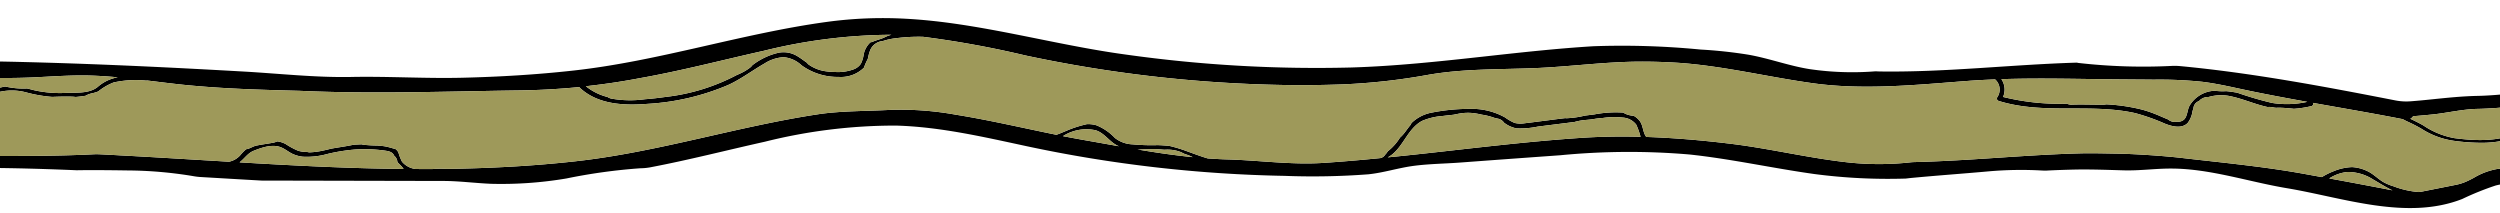 <svg xmlns="http://www.w3.org/2000/svg" xmlns:xlink="http://www.w3.org/1999/xlink" width="375" height="32" viewBox="0 0 375 32">
  <defs>
    <clipPath id="clip-path">
      <rect id="Rectangle_5434" data-name="Rectangle 5434" width="375" height="32" transform="translate(0 2232)" fill="#fff" stroke="#707070" stroke-width="1"/>
    </clipPath>
  </defs>
  <g id="Lian" transform="translate(0 -2232)" clip-path="url(#clip-path)">
    <g id="Lian_long" transform="matrix(1, -0.017, 0.017, 1, -66.687, 2218.104)">
      <path id="Path_69308" data-name="Path 69308" d="M469.184,49.251a13.579,13.579,0,0,0-4.96-5.48.984.984,0,0,1-.34-.3c-.23-.38.13-.84.48-1.12,2.55-2.05-1.57-5.02-3.31-5.63-2.41-.84-5-.87-7.5-1.21l-.74-.11a43.7,43.7,0,0,0-9.7.04c-1.81.13-3.68.28-5.46.28-2.34.01-4.66.22-6.91.41-1.01.09-2.04.17-3.08.23a8.6,8.6,0,0,1-2.32-.18c-10.66-2.27-21.36-4.48-32.2-5.69a9.161,9.161,0,0,0-1.04-.05,86.16,86.16,0,0,1-14.18-.68,1.055,1.055,0,0,1-.19-.05c-9.79.12-19.55,1.12-29.38.83-.29,0-.58-.03-.88-.04a44.125,44.125,0,0,1-9.81-.49c-3.11-.54-6.09-1.73-9.21-2.33a68.733,68.733,0,0,0-7.13-.89,121.491,121.491,0,0,0-16.05-.77c-5.52.24-11.02.76-16.51,1.27-6.6.61-13.2,1.21-19.83,1.3a204.863,204.863,0,0,1-33.73-2.5c-11-1.67-21.96-5.18-33.04-5.95a62.234,62.234,0,0,0-11.74.27c-12.88,1.53-25.29,5.46-38.23,6.66-5.54.52-11.1.75-16.66.79s-11.12-.42-16.67-.4c-5.39.01-10.87-.71-16.26-1.1-5.58-.41-11.16-.8-16.74-1.14-8.88-.54-17.76-.97-26.65-1.19a94.559,94.559,0,0,0-16.23.61c-2.72.4-5.45,1.02-8.19.79a19.4,19.4,0,0,1-7.16-2.33,41.346,41.346,0,0,1-5.81-3.83l-.08-.06a4.824,4.824,0,0,0-1.48-.8,13.592,13.592,0,0,1-7.71-6.5,29.008,29.008,0,0,1-2.33-5.24c-.1-.3-.18-.63-.27-.98-.38-1.5-.59-3.74-2.6-4.68-.63-.28-3.2-1.68-4.48-.62-1.39,1.12-.52,3.93-.01,6.05a11.868,11.868,0,0,1,.37,1.94,2.477,2.477,0,0,1-.96.88c-.83.54-2.57.34-2.23,2.81a22.375,22.375,0,0,0,2.02,5.06,20.524,20.524,0,0,1,.97,2.06,14.108,14.108,0,0,1,.6,2.82c.16,1.07-.51,2.17-.09,3.31.91,2.55,3.6,4.21,5.61,5.82l.26.2a16.156,16.156,0,0,0,5.66,3.36c1.15.32,2.26.53,3.36.74a26.157,26.157,0,0,1,4.08,1c1.99.72,7.32,3.07,7.32,3.07l2.05.8a12.524,12.524,0,0,0,5.82.74c13.21-1.37,26.51-1.09,39.79-.3,2.56,0,5.13.08,7.7.16a61.941,61.941,0,0,1,9.83,1.03c.3.06.6.1.89.13,3.06.23,6.12.47,9.17.69a1.477,1.477,0,0,0,.21.01l27.11.52c2.41.04,4.81.41,7.22.55a58.568,58.568,0,0,0,11.3-.61,84.855,84.855,0,0,1,11.11-1.34,8.73,8.73,0,0,0,1.44-.11c5.81-1,11.55-2.38,17.32-3.56a80.418,80.418,0,0,1,19.67-2.08c6.64.3,13.12,1.93,19.57,3.43a202.245,202.245,0,0,0,38.57,5.1,109.983,109.983,0,0,0,12.58-.02c2.22-.19,4.36-.84,6.57-1.12,2.32-.29,4.73-.27,7.08-.4q7.605-.435,15.22-.85a106.892,106.892,0,0,1,19.35.22c6.28.78,12.43,2.27,18.68,3.25a84.826,84.826,0,0,0,13.66.91c.25-.02.49-.05.73-.07,3.95-.31,7.91-.52,11.87-.81a55.719,55.719,0,0,1,7.86.02c.25.02.49.02.74.02,1.43-.05,2.86-.07,4.3-.08,2.39,0,4.77.13,7.16.24,2.46.12,4.92-.21,7.38-.14,5.79.15,11.46,2.2,17.13,3.24,8.38,1.55,17.84,5.19,26.24,2.06a42.515,42.515,0,0,1,5.06-1.94c3.56-.82,7.68-.05,11.33-.08,3.47-.04,7.32.41,9.83,3.08.19.21.37.43.57.66.69.85,1.73,2.77,3.26,2.77a3.593,3.593,0,0,0,1.78-.53c1.68-.97,3.13-3.67,2.2-5.85ZM428,38.6c1-.05,1.97-.13,2.94-.21,2.2-.19,4.47-.71,6.72-.72,1.86,0,3.77-.14,5.62-.29a41.77,41.77,0,0,1,9.03.25,3.856,3.856,0,0,1-.28.29,2.937,2.937,0,0,1-2.63,1.12,7.856,7.856,0,0,0-3.82,1.28,15.9,15.9,0,0,1-2.16,1.17c-2.96,1.09-5.84,1.01-9.27.51a12.107,12.107,0,0,1-4.63-1.98c-.6-.36-1.28-.71-1.95-1.04a1.061,1.061,0,0,0,.43-.38Zm-43.15-6.25c1.45.04,2.9.07,4.35.11a62.052,62.052,0,0,1,7.22.44c2.46.34,4.87.98,7.29,1.52,2.8.63,5.63,1.2,8.45,1.76a14.049,14.049,0,0,1-5.29.07,51.587,51.587,0,0,1-5.13-1.6c-.07-.02-.14-.03-.21-.05-.5-.09-1-.18-1.51-.23a8.876,8.876,0,0,1-1.71-.09,4.574,4.574,0,0,0-3.81,2.18c-.36.62-.33,1.56-.86,2.06a1.36,1.36,0,0,1-1.09.3,2.4,2.4,0,0,1-.28.03,1.517,1.517,0,0,1-1.03-.39c-.57-.23-1.13-.51-1.7-.75a17.417,17.417,0,0,0-2.23-.8,27.446,27.446,0,0,0-5.33-.87,1.032,1.032,0,0,1-.3.04c-1.61,0-3.23-.12-4.85-.08a1.584,1.584,0,0,1-.72-.16,35.3,35.3,0,0,1-9.55-1.17,2.762,2.762,0,0,0-.21-2.67c6.17-.1,12.33.21,18.5.35Zm-222.8-3.95c6.3-1,12.5-2.52,18.74-3.8A81.254,81.254,0,0,1,200,22.511c-.05.02-.11.03-.13.04-.13.03-.26.07-.38.11-.26.1-.49.22-.74.32-.51.2-1.04.31-1.54.52a1.05,1.05,0,0,1-.35.08,3.334,3.334,0,0,0-1.05,1.81,4.533,4.533,0,0,1-.45,1.39,2.247,2.247,0,0,1-1.23.86,6.773,6.773,0,0,1-2.62.31,10.107,10.107,0,0,1-1.35-.12,5.8,5.8,0,0,1-2.64-1.07,1.225,1.225,0,0,1-.24-.27c-.52-.37-1.01-.77-1.57-1.1a3.944,3.944,0,0,0-2.58-.49,10.118,10.118,0,0,0-4.04,1.82,1.755,1.755,0,0,1-.36.36,8,8,0,0,1-1.69.94c-.1.05-.21.09-.31.13a30.192,30.192,0,0,1-10.66,3.1c-1.01.12-2.08.24-3.18.3a16.043,16.043,0,0,1-4.98-.17,1.591,1.591,0,0,1-.62-.26,8.482,8.482,0,0,1-3.22-1.67c2.67-.25,5.34-.59,7.98-1.05Zm-107.31-1.91c5.45-.06,10.9.38,16.34.23,2.54-.07,5.09-.22,7.63-.17,1.73.04,3.46.18,5.18.37a6.108,6.108,0,0,0-3.02,1.38c-1.23.99-3.18.8-4.67.82a17.7,17.7,0,0,1-4.81-.46c-.38-.1-.74-.2-1.11-.3a12.117,12.117,0,0,1-3.29-.35,22.533,22.533,0,0,0-4.38,1.25c-.69.24-1.39.44-2.09.61-.41.13-.82.26-1.24.36a6.07,6.07,0,0,1-1.46.22,5.156,5.156,0,0,1-1.14-.14c-1.21.03-2.42-.02-3.62-.08a19.349,19.349,0,0,1-3.98-.45,3.889,3.889,0,0,1-.49-.03,3.561,3.561,0,0,1-.58-.18,1.972,1.972,0,0,1-.83-.66c-.02-.02-.04-.05-.07-.08a1.921,1.921,0,0,1-.15-.14c-.35-.33-.66-.7-1.03-1.02a9,9,0,0,0-1.05-.79c3.28-.2,6.57-.34,9.86-.39ZM25.674,34.8a1.68,1.68,0,0,1-.08.24,16.335,16.335,0,0,0-2.2-1.01,26.991,26.991,0,0,0-4.49-1.11c-1.04-.2-2.1-.41-3.15-.68a14.216,14.216,0,0,1-4.74-2.91l-.26-.2c-1.83-1.46-3.29-2.74-3.99-4.67a13.615,13.615,0,0,1-.59-2.81c-.02-.11-.03-.22-.05-.32a18.518,18.518,0,0,0,2.38,1.02,10.919,10.919,0,0,1,2.7,1.23,10.072,10.072,0,0,1,2.15,2.22,8.977,8.977,0,0,0,3.32,2.96,20.686,20.686,0,0,0,3.23,1.05,13.53,13.53,0,0,1,4.12,1.52,4.515,4.515,0,0,1,1.85,2.38,2.244,2.244,0,0,1-.2,1.09Zm76.27,5.18c.75-.55,1.25-1.37,2.18-1.71,1.25-.47,2.83-.99,4.13-.41.58.26,1.07.69,1.64.98a5.006,5.006,0,0,0,1.56.46,11.433,11.433,0,0,0,3.68-.35,27.065,27.065,0,0,1,4.2-.6,21.856,21.856,0,0,1,4.35.23c.64.1,1.21.2,1.46.8a1.546,1.546,0,0,1,.24.27,1.283,1.283,0,0,1,.21.53c.01.05.01.09.02.14a1.213,1.213,0,0,0,.1.14c.09.09.17.18.26.27a4.281,4.281,0,0,1,.55.66c-8.2-.22-16.38-.78-24.58-1.41Zm127-1.13c-1.16-.22-2.31-.46-3.46-.7a6.514,6.514,0,0,1,4.94-.79c1.23.42,1.9,1.56,2.97,2.22a3.946,3.946,0,0,0,.46.23C232.224,39.491,230.594,39.171,228.944,38.851Zm7.69,1.49c.65.01,1.3-.01,1.95-.01a10.59,10.59,0,0,1,1.13.03c.33.02.64.07.97.09h.01a5.526,5.526,0,0,1,2.49.42c.13.07.27.15.41.22a3.616,3.616,0,0,0,.35.13,7.206,7.206,0,0,1,.94.41c-2.78-.33-5.51-.78-8.25-1.29Zm66.57-.61c-7.95.39-15.87,1.24-23.8,1.97-1.75.16-3.51.32-5.27.46,2.27-1.14,2.95-4.27,5.29-5.4a9.663,9.663,0,0,1,3-.66c.56-.06,1.12-.11,1.67-.16.32-.06.63-.12.95-.17a7.18,7.18,0,0,1,2.07-.02,9.922,9.922,0,0,1,1.23.25,9.424,9.424,0,0,1,1.89.51c.16.04.32.09.48.12a1.489,1.489,0,0,1,.95.63,4.511,4.511,0,0,0,1.83.88,12.9,12.9,0,0,0,3.22-.21l5.52-.6a9.117,9.117,0,0,1,1.04-.21c.61-.08,1.23-.08,1.84-.18a13.272,13.272,0,0,1,1.4-.14,11.5,11.5,0,0,1,2.93-.01,2.76,2.76,0,0,1,2.03,1.09,10.76,10.76,0,0,1,.62,1.84c-2.95-.13-5.91-.14-8.89.01Zm112.06,7.99a6.116,6.116,0,0,1,2.76-.92,7.038,7.038,0,0,1,3.83,1.2c.95.56,1.88,1.2,2.87,1.67Q420,48.666,415.264,47.721Zm50.58,5.41c-.75.43-1.04-.36-2.16-1.71-.21-.26-.44-.53-.65-.77-3.68-3.93-8.97-3.62-13.65-3.56-1.46.03-2.86,0-4.45-.1a25.412,25.412,0,0,0-4.32-.28,10.411,10.411,0,0,0-3.7,1.3c-.28.14-.55.28-.82.4a7.692,7.692,0,0,1-2.01.62l-5.02.91c-.13.02-.27.03-.4.05a13.529,13.529,0,0,1-3.82-.94,7.505,7.505,0,0,1-1.53-.68c-.69-.44-1.27-1.04-1.98-1.47a6.145,6.145,0,0,0-2.61-.82,7.944,7.944,0,0,0-2.79.57,10.759,10.759,0,0,0-1.78.85c-1.34-.26-2.67-.54-4.01-.79-5.64-1.05-11.35-1.69-17.04-2.45-2.71-.36-7.16-.73-9.89-.81-1.84-.06-3.68-.15-5.52-.12-5.56.06-11.11.42-16.66.66-2.63.11-5.26.2-7.89.22-.18,0-.36.01-.54.02a43.152,43.152,0,0,1-9.23-.11c-6.05-.75-12-2.34-18.05-3.16-4.13-.57-8.23-.99-12.35-1.2-.03-.04-.06-.06-.09-.1-.45-.71-.37-1.63-.89-2.34a2.878,2.878,0,0,0-.87-.76,3.78,3.78,0,0,1-1.34-.37,1.152,1.152,0,0,1-.17-.14,17.22,17.22,0,0,0-4.42.2l-1.39.15a13.745,13.745,0,0,1-2.79.35c-.06,0-.11-.02-.17-.02-.88.09-1.77.19-2.65.29-1.13.12-2.27.26-3.4.37a3.856,3.856,0,0,1-1.55-.07,7.317,7.317,0,0,1-1.42-.85,10.22,10.22,0,0,0-5.27-1.37,29.216,29.216,0,0,0-5.76.47,5.9,5.9,0,0,0-3.02,1.51,1.329,1.329,0,0,1-.23.38c-.37.42-.67.89-1.04,1.3a5.537,5.537,0,0,1-.49.48,7.857,7.857,0,0,1-1.87,2.02,1.428,1.428,0,0,1-.14.2,1.675,1.675,0,0,1-.25.29,1.14,1.14,0,0,1-.71.5c-2.88.24-5.76.44-8.65.58-4.73.22-9.55-.55-14.32-.77-.99-.04-1.97-.12-2.94-.2-1.02-.32-2.02-.72-3.02-1.1a22.1,22.1,0,0,0-2.72-.88c-.59-.06-1.17-.12-1.76-.14a30.593,30.593,0,0,1-3.72-.18,4.537,4.537,0,0,1-2.64-1,7.9,7.9,0,0,0-2.74-1.95,4.558,4.558,0,0,0-1.42-.2c-.6.13-1.2.28-1.8.47-.96.3-1.86.73-2.81,1.05-4.99-1.1-9.95-2.36-14.99-3.26a46.329,46.329,0,0,0-9.82-.9c-3.53.14-7.36.01-10.83.47-12.32,1.65-24.26,5.3-36.67,6.45-6.43.6-12.81.82-19.18.8a14.3,14.3,0,0,0-2.17-.01c-.83-.01-1.67-.03-2.5-.05a3.171,3.171,0,0,1-2.04-1.13,7.627,7.627,0,0,1-.51-1.38,1.418,1.418,0,0,0-.41-.52c-.43-.13-.85-.27-1.3-.38a6.728,6.728,0,0,0-.88-.15c-.13-.02-.26-.03-.39-.04a1.294,1.294,0,0,0-.25-.02,20.18,20.18,0,0,1-2.06-.16,1.049,1.049,0,0,1-.19-.06c-.41.01-.82.02-1.23.04-1.09.22-2.19.34-3.29.52a.149.149,0,0,1-.06.01c-.01,0-.02.01-.04.01-.17.04-.33.07-.49.11-.32.07-.65.14-.98.2a11.027,11.027,0,0,1-1.72.18,1.41,1.41,0,0,1-.41-.07,4.353,4.353,0,0,1-1.34-.2,11.088,11.088,0,0,1-1.84-1.03,3.609,3.609,0,0,0-1.27-.43,2.411,2.411,0,0,1-.61.19c-.85.15-1.71.23-2.55.4.12-.03.25-.06.37-.08-.12.02-.24.05-.37.07-.42.1-.8.33-1.22.46a1.6,1.6,0,0,1-.3.06,6.86,6.86,0,0,0-.9.89,3.138,3.138,0,0,1-1.7.94c-5.42-.41-10.86-.85-16.32-1.23-1.04-.08-2.09-.15-3.13-.22-.27-.01-.54-.02-.82-.01-5.85.2-11.71.04-17.56-.02-3.94-.04-7.86.01-11.79.15-3.02.1-6.15-.22-9.21-.27a29.882,29.882,0,0,0-4.73.26c-1.49.22-2.74.54-4.2-.07-.94-.4-1.9-.82-2.86-1.25-1.1-.48-2.32-1.2-3.56-1.87.03-.09.06-.2.11-.34.13-.39.62-1.02.53-1.55-.21-1.06-1.5-2.11-2.4-2.68a13.659,13.659,0,0,0-4.26-1.38,22.2,22.2,0,0,1-3.34-1.13,8,8,0,0,1-2.96-2.84A10.827,10.827,0,0,0,11.673,23a12.673,12.673,0,0,0-3.09-1.12A4.831,4.831,0,0,1,5.6,18.8a4.749,4.749,0,0,0-.17-.49,21.358,21.358,0,0,0-1.07-2.34,12.363,12.363,0,0,1-1.3-3.26c-.1-.85-.04-.87.58-1.28a4.92,4.92,0,0,0,1.94-1.99c.43-.88.15-2.02-.22-3.62a17.042,17.042,0,0,1-.97-2.87,9.013,9.013,0,0,1,1.87.39c.87.39.82,1.5,1.21,2.99.09.39.19.76.3,1.12a32.039,32.039,0,0,0,2.53,5.71,16.289,16.289,0,0,0,9.38,7.92l.09.01a8,8,0,0,1,2.12,1.49,10.713,10.713,0,0,0,2.57,1.82,38.6,38.6,0,0,0,4.27,1.66c1.13.38,2.21.69,3.11.92.65.17,1.31.32,1.98.46a8.188,8.188,0,0,0,2.75.11c.54-.06,1.08-.11,1.62-.16,1.86-.17,3.72-.31,5.58-.44a9.173,9.173,0,0,1,1.79,1.23,18.5,18.5,0,0,0,1.42,1.38,8.633,8.633,0,0,0,4.08,1.15h.02c.42-.01.84-.01,1.26.01a9.715,9.715,0,0,1,1.21.11c.1.02.19.05.28.07.77.03,1.54.05,2.3.04a19.707,19.707,0,0,0,4.72-.48c1.52-.38,2.96-1.01,4.46-1.44a8.318,8.318,0,0,1,4.89-.05,21.07,21.07,0,0,0,3.8.72c1.07-.02,2.14-.04,3.22.03.1.01.2.03.31.04.5-.03.99-.09,1.48-.15a3.24,3.24,0,0,1,.7-.29c.18-.05.35-.08.53-.12a6.047,6.047,0,0,0,.69-.21,8.649,8.649,0,0,1,2.34-1.31,15.426,15.426,0,0,1,4.89-.19.359.359,0,0,0,.11-.02c1.82.25,3.65.52,5.47.74,5.77.69,11.58.95,17.39,1.2,11.03.69,22,.46,33.02.5,2.97.01,5.96-.11,8.93-.35a.47.47,0,0,0,.06.09c2.67,2.6,6.63,2.82,10.15,2.6a36.074,36.074,0,0,0,12.09-2.61c1.96-.85,3.65-2.11,5.51-3.13a5.96,5.96,0,0,1,2.89-.91,4.49,4.49,0,0,1,2.69,1.27,9.237,9.237,0,0,0,5.55,1.83,4.919,4.919,0,0,0,3.78-1.31l.15-.36a8.824,8.824,0,0,1,.45-.93c0-.01.01-.01.01-.02.03-.11.05-.22.08-.33a6.176,6.176,0,0,1,.33-1.03,2.208,2.208,0,0,1,1.87-1.28,9.565,9.565,0,0,1,2.04-.4,25.95,25.95,0,0,1,4.04-.14,147.106,147.106,0,0,1,15.26,3.05,201.437,201.437,0,0,0,38.57,5.09c3.03.11,6.05.12,9.08.06a93.449,93.449,0,0,0,12.71-1.21c5.21-.82,10.5-.62,15.76-.73,5.38-.11,10.68-.78,16.07-.71q3.09.045,6.15.31c6.65.63,13.12,2.34,19.71,3.37,7.58,1.19,15.46.51,23.17.05,1.38-.08,2.77-.13,4.16-.16a2.037,2.037,0,0,1,.27,2.69.375.375,0,0,0,.22.55c6.62,2.19,13.71.56,20.42,2.17a31.223,31.223,0,0,1,4.47,1.67c1.02.42,2.47.84,3.38-.05a3.681,3.681,0,0,0,.75-1.7,1.438,1.438,0,0,1,.15-.41,1.241,1.241,0,0,1,.85-1.15c.09-.08.18-.16.26-.24.02-.01.04-.03.06-.04s.02-.01.03-.02c.11-.05.25-.13.36-.18a.186.186,0,0,0,.07-.02c.01,0,.02-.01.03-.01.12-.03.27-.06.39-.08h.07a1.2,1.2,0,0,1,.19,0,6.777,6.777,0,0,1,3.52,0c1.8.44,3.5,1.24,5.31,1.66a1.62,1.62,0,0,1,.22-.01,2.416,2.416,0,0,1,.47.05c-.06-.04.2.04.28.06a2.3,2.3,0,0,1,.26.03h.51c.59.02,1.19.08,1.78.15.13.01.26.03.39.05a16.041,16.041,0,0,0,2.66-.36.333.333,0,0,0,.23-.48c4.48.88,8.96,1.72,13.42,2.67.26.14.5.28.76.4a22.549,22.549,0,0,1,2.03,1.09,12.089,12.089,0,0,0,4.84,1.89,30.284,30.284,0,0,0,4.3.37,15.2,15.2,0,0,0,5.26-.87,15.621,15.621,0,0,0,2.24-1.09,7.314,7.314,0,0,1,3.58-1.08c1.63-.09,1.79-.32,2.96-1.39a5.889,5.889,0,0,0,.6-.62l.23.03c2.68.38,8.99.85,9.51,2.37a2.132,2.132,0,0,1-.62,2.41c-.31.42-1.06.67-.98,1.43.1,1.02.92.72,1.51,1.15.18.12.7.27.78.36l.88.75c.18.16.35.33.52.5a6.649,6.649,0,0,1,2.26,3.12,2.94,2.94,0,0,1-1.25,3.29Z" transform="translate(-0.001 0)"/>
      <path id="Path_69309" data-name="Path 69309" d="M424.724,49.671q-4.725-1-9.46-1.95a6.116,6.116,0,0,1,2.76-.92,7.038,7.038,0,0,1,3.83,1.2C422.8,48.561,423.734,49.2,424.724,49.671Zm18.56-12.29c-1.85.15-3.76.29-5.62.29-2.25.01-4.52.53-6.72.72-.97.08-1.94.16-2.94.21a1.06,1.06,0,0,1-.43.38c.67.33,1.35.68,1.95,1.04a12.107,12.107,0,0,0,4.63,1.98c3.43.5,6.31.58,9.27-.51a15.9,15.9,0,0,0,2.16-1.17,7.856,7.856,0,0,1,3.82-1.28,2.937,2.937,0,0,0,2.63-1.12,3.831,3.831,0,0,0,.28-.29,41.77,41.77,0,0,0-9.03-.25Zm-39.57-2.96c-2.42-.54-4.83-1.18-7.29-1.52a62.051,62.051,0,0,0-7.22-.44c-1.45-.04-2.9-.07-4.35-.11-6.17-.14-12.33-.45-18.5-.35a2.762,2.762,0,0,1,.21,2.67,35.3,35.3,0,0,0,9.55,1.17,1.584,1.584,0,0,0,.72.16c1.62-.04,3.24.08,4.85.08a1.032,1.032,0,0,0,.3-.04,27.445,27.445,0,0,1,5.33.87,17.416,17.416,0,0,1,2.23.8c.57.24,1.13.52,1.7.75a1.517,1.517,0,0,0,1.03.39,2.4,2.4,0,0,0,.28-.03,1.36,1.36,0,0,0,1.09-.3c.53-.5.5-1.44.86-2.06a4.574,4.574,0,0,1,3.81-2.18,8.876,8.876,0,0,0,1.71.09c.51.05,1.01.14,1.51.23.07.02.14.03.21.05a51.584,51.584,0,0,0,5.13,1.6,14.049,14.049,0,0,0,5.29-.07c-2.82-.56-5.65-1.13-8.45-1.76Zm-159.77,6.8a3.6,3.6,0,0,1-.35-.13c-.14-.07-.28-.15-.41-.22a5.527,5.527,0,0,0-2.49-.42h-.01c-.33-.02-.64-.07-.97-.09a10.589,10.589,0,0,0-1.13-.03c-.65,0-1.3.02-1.95.01,2.74.51,5.47.96,8.25,1.29a7.218,7.218,0,0,0-.94-.41Zm-10.55-1.64c-1.07-.66-1.74-1.8-2.97-2.22a6.514,6.514,0,0,0-4.94.79c1.15.24,2.3.48,3.46.7,1.65.32,3.28.64,4.91.96A3.948,3.948,0,0,1,233.394,39.581Zm78.08-1.7a2.76,2.76,0,0,0-2.03-1.09,11.5,11.5,0,0,0-2.93.01,13.272,13.272,0,0,0-1.4.14c-.61.1-1.23.1-1.84.18a9.117,9.117,0,0,0-1.04.21l-5.52.6a12.9,12.9,0,0,1-3.22.21,4.51,4.51,0,0,1-1.83-.88,1.489,1.489,0,0,0-.95-.63c-.16-.03-.32-.08-.48-.12a9.422,9.422,0,0,0-1.89-.51,9.921,9.921,0,0,0-1.23-.25,7.18,7.18,0,0,0-2.07.02c-.32.05-.63.11-.95.17-.55.05-1.11.1-1.67.16a9.663,9.663,0,0,0-3,.66c-2.34,1.13-3.02,4.26-5.29,5.4,1.76-.14,3.52-.3,5.27-.46,7.93-.73,15.85-1.58,23.8-1.97,2.98-.15,5.94-.14,8.89-.01a10.76,10.76,0,0,0-.62-1.84ZM180.794,24.6c-6.24,1.28-12.44,2.8-18.74,3.8-2.64.46-5.31.8-7.98,1.05a8.482,8.482,0,0,0,3.22,1.67,1.591,1.591,0,0,0,.62.26,16.043,16.043,0,0,0,4.98.17c1.1-.06,2.17-.18,3.18-.3a30.192,30.192,0,0,0,10.66-3.1c.1-.04.21-.08.31-.13a8,8,0,0,0,1.69-.94,1.755,1.755,0,0,0,.36-.36,10.118,10.118,0,0,1,4.04-1.82,3.943,3.943,0,0,1,2.58.49c.56.33,1.05.73,1.57,1.1a1.225,1.225,0,0,0,.24.27,5.8,5.8,0,0,0,2.64,1.07,10.123,10.123,0,0,0,1.35.12,6.773,6.773,0,0,0,2.62-.31,2.247,2.247,0,0,0,1.23-.86,4.53,4.53,0,0,0,.45-1.39,3.334,3.334,0,0,1,1.05-1.81,1.05,1.05,0,0,0,.35-.08c.5-.21,1.03-.32,1.54-.52.25-.1.48-.22.74-.32.12-.04.25-.08.38-.11.02-.01.08-.02.13-.04a81.254,81.254,0,0,0-19.21,2.09Zm-54.82,16.13c-.09-.09-.17-.18-.26-.27a1.213,1.213,0,0,1-.1-.14c-.01-.05-.01-.09-.02-.14a1.284,1.284,0,0,0-.21-.53,1.542,1.542,0,0,0-.24-.27c-.25-.6-.82-.7-1.46-.8a21.856,21.856,0,0,0-4.35-.23,27.065,27.065,0,0,0-4.2.6,11.433,11.433,0,0,1-3.68.35,5.009,5.009,0,0,1-1.56-.46c-.57-.29-1.06-.72-1.64-.98-1.3-.58-2.88-.06-4.13.41-.93.34-1.43,1.16-2.18,1.71,8.2.63,16.38,1.19,24.58,1.41a4.276,4.276,0,0,0-.55-.66Zm-47.26-14.18c-2.54-.05-5.09.1-7.63.17-5.44.15-10.89-.29-16.34-.23-3.29.05-6.58.19-9.86.39a9,9,0,0,1,1.05.79c.37.32.68.69,1.03,1.02a1.919,1.919,0,0,0,.15.14c.03.03.05.06.07.08a1.971,1.971,0,0,0,.83.66,3.564,3.564,0,0,0,.58.18,3.908,3.908,0,0,0,.49.03,19.349,19.349,0,0,0,3.98.45c1.2.06,2.41.11,3.62.08a5.156,5.156,0,0,0,1.14.14,6.07,6.07,0,0,0,1.46-.22c.42-.1.83-.23,1.24-.36.7-.17,1.4-.37,2.09-.61a22.533,22.533,0,0,1,4.38-1.25,12.117,12.117,0,0,0,3.29.35c.37.1.73.2,1.11.3a17.7,17.7,0,0,0,4.81.46c1.49-.02,3.44.17,4.67-.82a6.108,6.108,0,0,1,3.02-1.38C82.174,26.731,80.444,26.591,78.714,26.551Zm-52.84,7.16a4.514,4.514,0,0,0-1.85-2.38,13.53,13.53,0,0,0-4.12-1.52,20.686,20.686,0,0,1-3.23-1.05,8.977,8.977,0,0,1-3.32-2.96,10.076,10.076,0,0,0-2.15-2.22,10.919,10.919,0,0,0-2.7-1.23,18.517,18.517,0,0,1-2.38-1.02c.02.1.03.21.05.32a13.615,13.615,0,0,0,.59,2.81c.7,1.93,2.16,3.21,3.99,4.67l.26.2a14.215,14.215,0,0,0,4.74,2.91c1.05.27,2.11.48,3.15.68a26.991,26.991,0,0,1,4.49,1.11,16.336,16.336,0,0,1,2.2,1.01,1.679,1.679,0,0,0,.08-.24,2.245,2.245,0,0,0,.2-1.09Zm441.22,16.13a6.648,6.648,0,0,0-2.26-3.12c-.17-.17-.34-.34-.52-.5l-.88-.75c-.08-.09-.6-.24-.78-.36-.59-.43-1.41-.13-1.51-1.15-.08-.76.67-1.01.98-1.43a2.132,2.132,0,0,0,.62-2.41c-.52-1.52-6.83-1.99-9.51-2.37l-.23-.03a5.889,5.889,0,0,1-.6.62c-1.17,1.07-1.33,1.3-2.96,1.39a7.313,7.313,0,0,0-3.58,1.08,15.624,15.624,0,0,1-2.24,1.09,15.2,15.2,0,0,1-5.26.87,30.27,30.27,0,0,1-4.3-.37,12.089,12.089,0,0,1-4.84-1.89,22.549,22.549,0,0,0-2.03-1.09c-.26-.12-.5-.26-.76-.4-4.46-.95-8.94-1.79-13.42-2.67a.333.333,0,0,1-.23.48,16.041,16.041,0,0,1-2.66.36c-.13-.02-.26-.04-.39-.05-.59-.07-1.19-.13-1.78-.15h-.51a2.3,2.3,0,0,0-.26-.03c-.09-.02-.4-.12-.25-.05a1.936,1.936,0,0,0-.72-.05c-1.81-.42-3.51-1.22-5.31-1.66a6.777,6.777,0,0,0-3.52,0,1.2,1.2,0,0,0-.19,0h-.07c-.12.02-.27.05-.39.08-.01,0-.02.01-.03.01a.185.185,0,0,1-.07.02c-.11.05-.25.13-.36.18-.01.01-.02.01-.03.02s-.04.03-.06.04c-.08.08-.17.16-.26.24a1.241,1.241,0,0,0-.85,1.15,1.441,1.441,0,0,0-.15.41,3.681,3.681,0,0,1-.75,1.7c-.91.89-2.36.47-3.38.05a31.222,31.222,0,0,0-4.47-1.67c-6.71-1.61-13.8.02-20.42-2.17a.375.375,0,0,1-.22-.55,2.037,2.037,0,0,0-.27-2.69c-1.39.03-2.78.08-4.16.16-7.71.46-15.59,1.14-23.17-.05-6.59-1.03-13.06-2.74-19.71-3.37q-3.06-.27-6.15-.31c-5.39-.07-10.69.6-16.07.71-5.26.11-10.55-.09-15.76.73a93.45,93.45,0,0,1-12.71,1.21c-3.03.06-6.05.05-9.08-.06a201.437,201.437,0,0,1-38.57-5.09,147.106,147.106,0,0,0-15.26-3.05,25.963,25.963,0,0,0-4.04.14,9.565,9.565,0,0,0-2.04.4,2.208,2.208,0,0,0-1.87,1.28,6.178,6.178,0,0,0-.33,1.03c-.03.11-.05.22-.08.33,0,.01-.01.01-.01.02a8.821,8.821,0,0,0-.45.93l-.15.36a4.919,4.919,0,0,1-3.78,1.31,9.238,9.238,0,0,1-5.55-1.83,4.491,4.491,0,0,0-2.69-1.27,5.96,5.96,0,0,0-2.89.91c-1.86,1.02-3.55,2.28-5.51,3.13a36.074,36.074,0,0,1-12.09,2.61c-3.52.22-7.48,0-10.15-2.6a.47.47,0,0,1-.06-.09c-2.97.24-5.96.36-8.93.35-11.02-.04-21.99.19-33.02-.5-5.81-.25-11.62-.51-17.39-1.2-1.82-.22-3.65-.49-5.47-.74a.359.359,0,0,1-.11.02,15.426,15.426,0,0,0-4.89.19,8.649,8.649,0,0,0-2.34,1.31,6.047,6.047,0,0,1-.69.21c-.18.04-.35.07-.53.12a3.24,3.24,0,0,0-.7.29c-.49.06-.98.12-1.48.15-.11-.01-.21-.03-.31-.04-1.08-.07-2.15-.05-3.22-.03a21.07,21.07,0,0,1-3.8-.72,8.318,8.318,0,0,0-4.89.05c-1.5.43-2.94,1.06-4.46,1.44a19.708,19.708,0,0,1-4.72.48c-.76.01-1.53-.01-2.3-.04-.09-.02-.18-.05-.28-.07a9.715,9.715,0,0,0-1.21-.11c-.42-.02-.84-.02-1.26-.01h-.02a8.633,8.633,0,0,1-4.08-1.15,18.5,18.5,0,0,1-1.42-1.38,9.173,9.173,0,0,0-1.79-1.23c-1.86.13-3.72.27-5.58.44-.54.05-1.08.1-1.62.16a8.188,8.188,0,0,1-2.75-.11c-.67-.14-1.33-.29-1.98-.46-.9-.23-1.98-.54-3.11-.92a38.635,38.635,0,0,1-4.27-1.66,10.718,10.718,0,0,1-2.57-1.82,8,8,0,0,0-2.12-1.49l-.09-.01a16.289,16.289,0,0,1-9.38-7.92,32.039,32.039,0,0,1-2.53-5.71c-.11-.36-.21-.73-.3-1.12-.39-1.49-.34-2.6-1.21-2.99a9.013,9.013,0,0,0-1.87-.39,17.042,17.042,0,0,0,.97,2.87c.37,1.6.65,2.74.22,3.62a4.92,4.92,0,0,1-1.94,1.99c-.62.41-.68.43-.58,1.28a12.361,12.361,0,0,0,1.3,3.26,21.358,21.358,0,0,1,1.07,2.34,4.749,4.749,0,0,1,.17.49,4.831,4.831,0,0,0,2.98,3.08A12.673,12.673,0,0,1,11.674,23a10.827,10.827,0,0,1,2.19,2.41,8,8,0,0,0,2.96,2.84,22.2,22.2,0,0,0,3.34,1.13,13.659,13.659,0,0,1,4.26,1.38c.9.57,2.19,1.62,2.4,2.68.09.53-.4,1.16-.53,1.55-.05.14-.08.25-.11.34,1.24.67,2.46,1.39,3.56,1.87.96.43,1.92.85,2.86,1.25,1.46.61,2.71.29,4.2.07a29.882,29.882,0,0,1,4.73-.26c3.06.05,6.19.37,9.21.27,3.93-.14,7.85-.19,11.79-.15,5.85.06,11.71.22,17.56.02.28-.01.55,0,.82.01,1.04.07,2.09.14,3.13.22,5.46.38,10.9.82,16.32,1.23a3.138,3.138,0,0,0,1.7-.94,6.854,6.854,0,0,1,.9-.89,1.586,1.586,0,0,0,.3-.06c.42-.13.8-.36,1.22-.46.13-.02.25-.05.37-.07-.12.02-.25.05-.37.08.84-.17,1.7-.25,2.55-.4a2.412,2.412,0,0,0,.61-.19,3.609,3.609,0,0,1,1.27.43,11.085,11.085,0,0,0,1.84,1.03,4.353,4.353,0,0,0,1.34.2,1.41,1.41,0,0,0,.41.07,11.026,11.026,0,0,0,1.72-.18c.33-.06.66-.13.98-.2.16-.04.32-.07.49-.11.02,0,.03-.01.04-.01a.149.149,0,0,0,.06-.01c1.1-.18,2.2-.3,3.29-.52.41-.02.82-.03,1.23-.04a1.057,1.057,0,0,0,.19.06,20.18,20.18,0,0,0,2.06.16,1.294,1.294,0,0,1,.25.02c.13.01.26.02.39.04a6.744,6.744,0,0,1,.88.15c.45.11.87.25,1.3.38a1.417,1.417,0,0,1,.41.52,7.627,7.627,0,0,0,.51,1.38,3.171,3.171,0,0,0,2.04,1.13c.83.02,1.67.04,2.5.05a14.3,14.3,0,0,1,2.17.01c6.37.02,12.75-.2,19.18-.8,12.41-1.15,24.35-4.8,36.67-6.45,3.47-.46,7.3-.33,10.83-.47a46.315,46.315,0,0,1,9.82.9c5.04.9,10,2.16,14.99,3.26.95-.32,1.85-.75,2.81-1.05.6-.19,1.2-.34,1.8-.47a4.558,4.558,0,0,1,1.42.2,7.9,7.9,0,0,1,2.74,1.95,4.537,4.537,0,0,0,2.64,1,30.592,30.592,0,0,0,3.72.18c.59.02,1.17.08,1.76.14a22.1,22.1,0,0,1,2.72.88c1,.38,2,.78,3.02,1.1.97.08,1.95.16,2.94.2,4.77.22,9.59.99,14.32.77,2.89-.14,5.77-.34,8.65-.58a1.14,1.14,0,0,0,.71-.5,1.675,1.675,0,0,0,.25-.29,1.425,1.425,0,0,0,.14-.2,7.857,7.857,0,0,0,1.87-2.02,5.566,5.566,0,0,0,.49-.48c.37-.41.67-.88,1.04-1.3a1.332,1.332,0,0,0,.23-.38,5.9,5.9,0,0,1,3.02-1.51,29.216,29.216,0,0,1,5.76-.47,10.22,10.22,0,0,1,5.27,1.37,7.315,7.315,0,0,0,1.42.85,3.856,3.856,0,0,0,1.55.07c1.13-.11,2.27-.25,3.4-.37.88-.1,1.77-.2,2.65-.29.06,0,.11.02.17.02a13.745,13.745,0,0,0,2.79-.35l1.39-.15a17.22,17.22,0,0,1,4.42-.2,1.151,1.151,0,0,0,.17.14,3.78,3.78,0,0,0,1.34.37,2.878,2.878,0,0,1,.87.76c.52.71.44,1.63.89,2.34.03.04.06.06.09.1,4.12.21,8.22.63,12.35,1.2,6.05.82,12,2.41,18.05,3.16a43.152,43.152,0,0,0,9.23.11c.18-.01.36-.02.54-.02,2.63-.02,5.26-.11,7.89-.22,5.55-.24,11.1-.6,16.66-.66,1.84-.03,3.68.06,5.52.12,2.73.08,7.18.45,9.89.81,5.69.76,11.4,1.4,17.04,2.45,1.34.25,2.67.53,4.01.79a10.758,10.758,0,0,1,1.78-.85,7.939,7.939,0,0,1,2.79-.57,6.148,6.148,0,0,1,2.61.82c.71.43,1.29,1.03,1.98,1.47a7.505,7.505,0,0,0,1.53.68,13.529,13.529,0,0,0,3.82.94c.13-.02.27-.03.4-.05l5.02-.91a7.692,7.692,0,0,0,2.01-.62c.27-.12.54-.26.82-.4a10.409,10.409,0,0,1,3.7-1.3,25.422,25.422,0,0,1,4.32.28c1.59.1,2.99.13,4.45.1,4.68-.06,9.97-.37,13.65,3.56.21.24.44.51.65.77,1.12,1.35,1.41,2.14,2.16,1.71a2.94,2.94,0,0,0,1.25-3.29Z" transform="translate(-0.001 0)" fill="#9e995a"/>
    </g>
  </g>
</svg>
